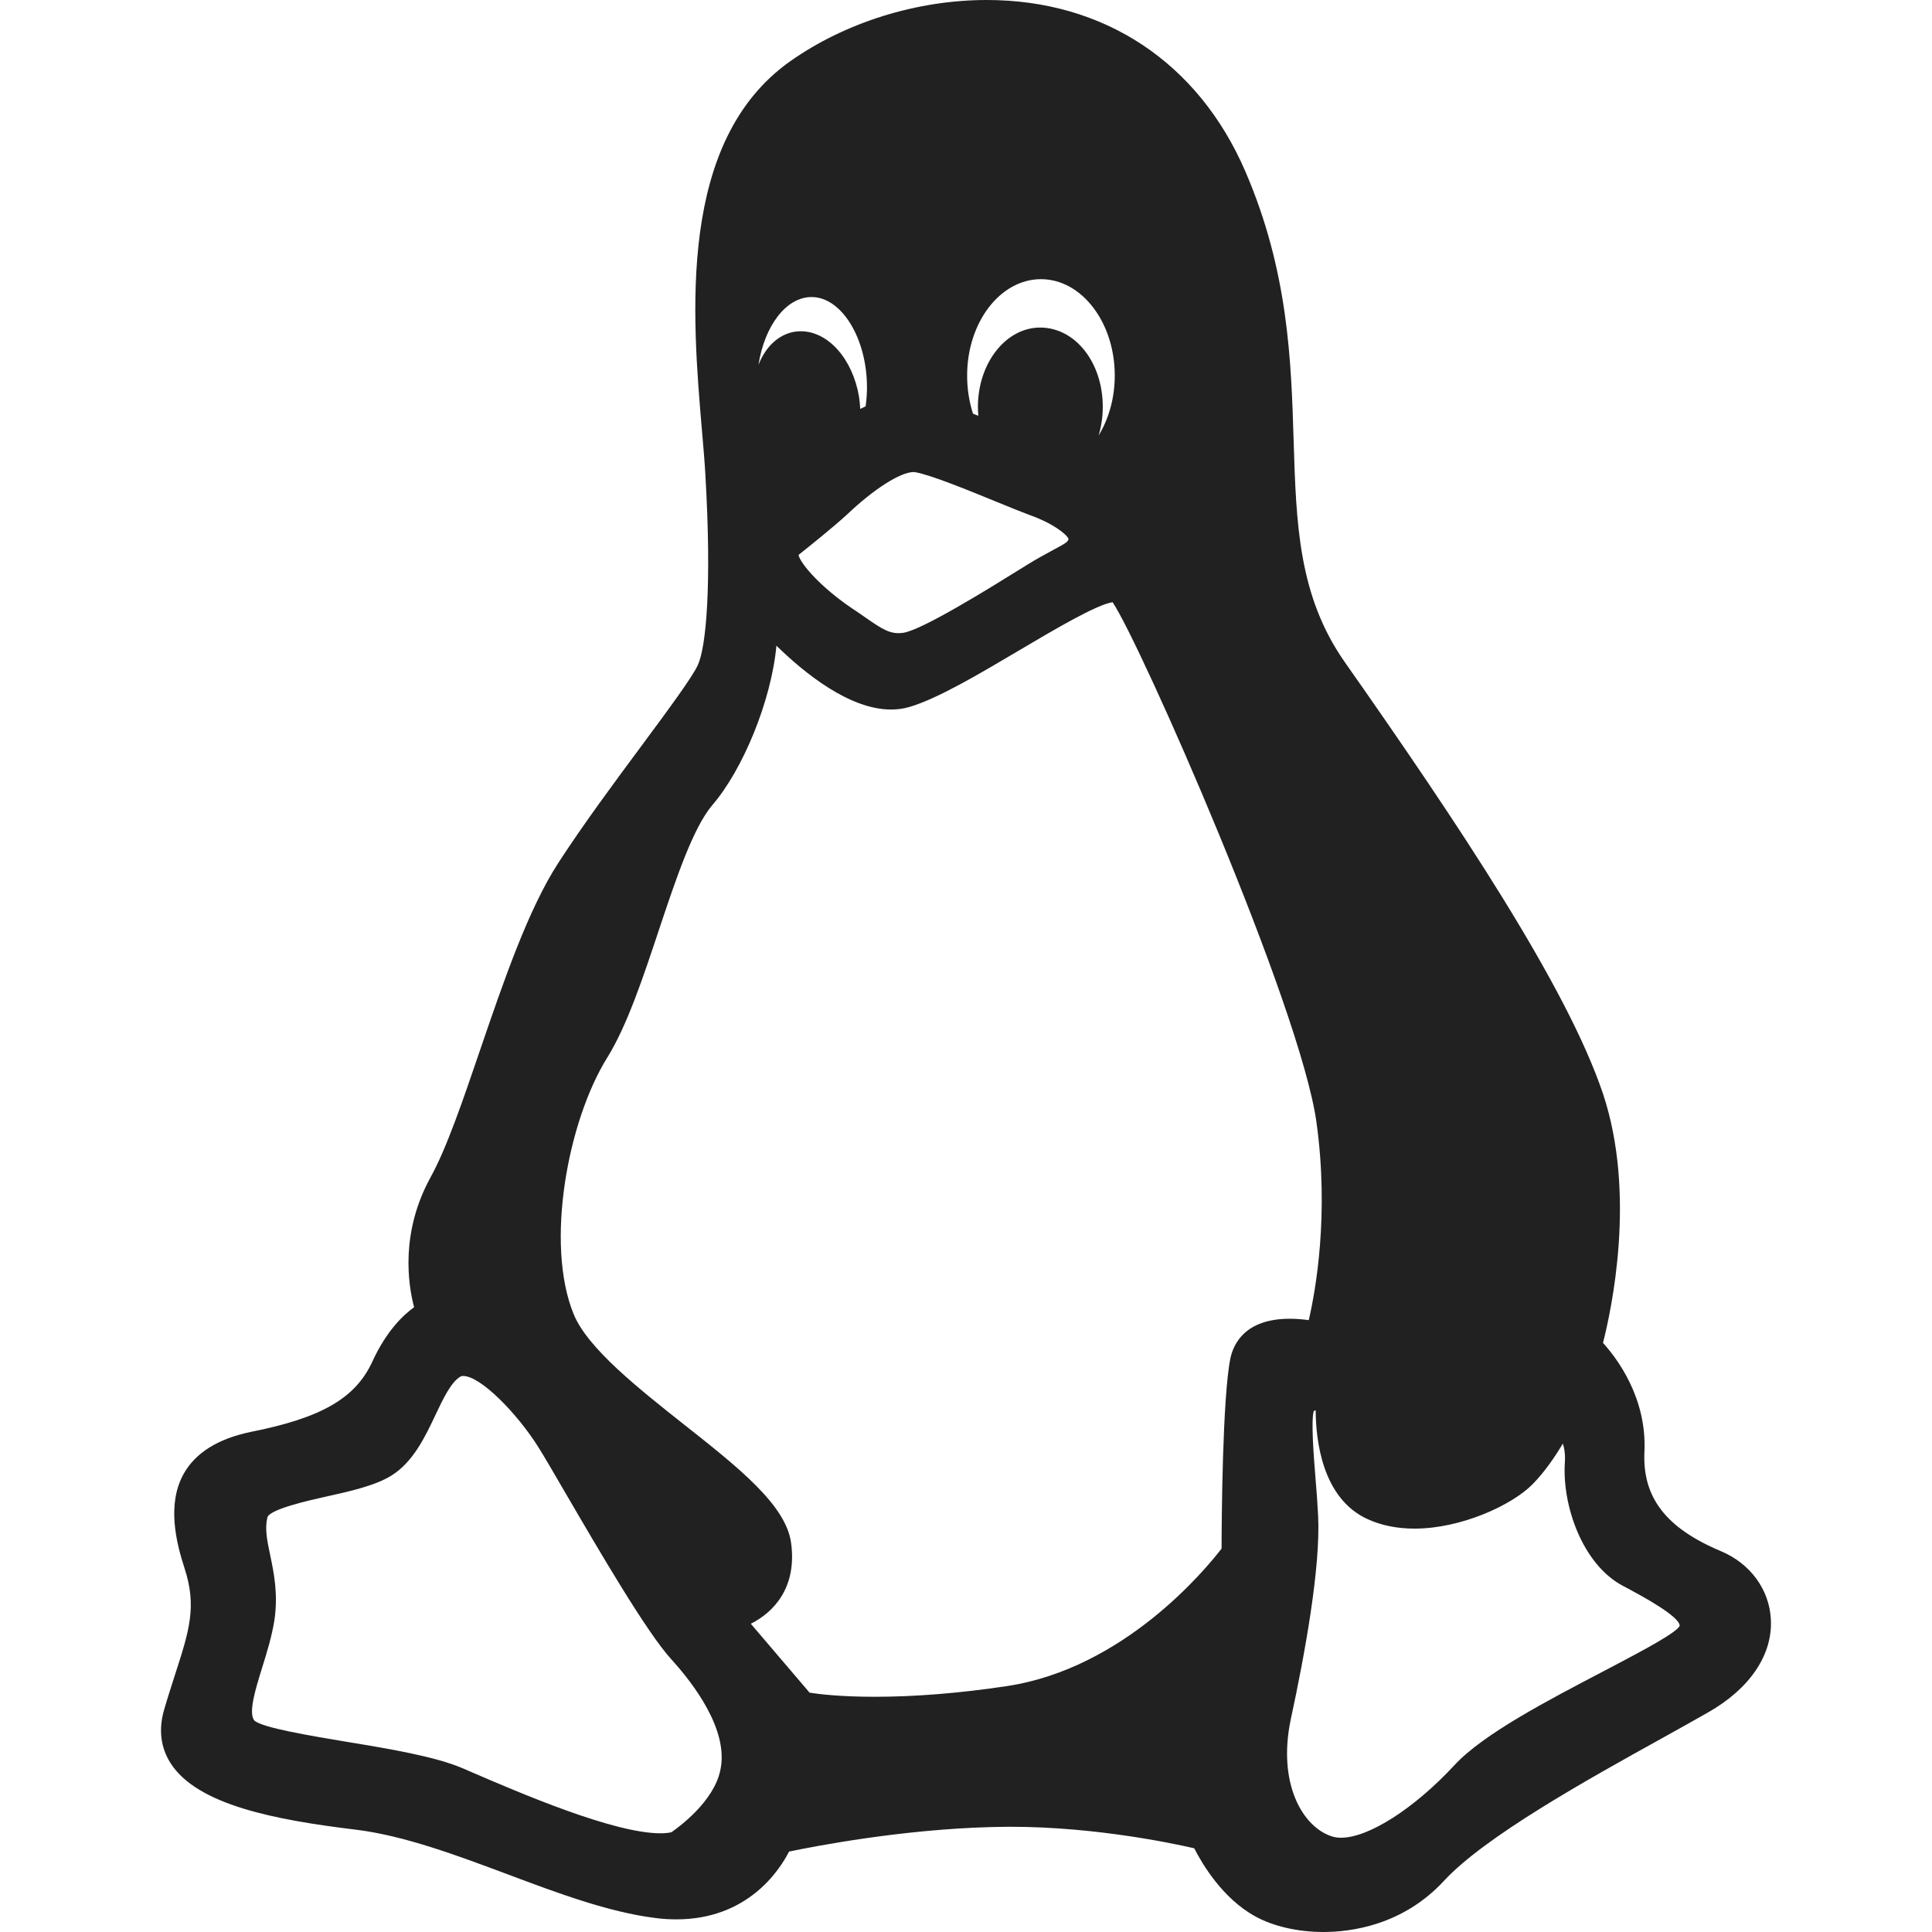 <svg width="24" height="24" viewBox="0 0 24 24" fill="none" xmlns="http://www.w3.org/2000/svg">
<path d="M21.38 19.27C20.693 18.982 20.399 18.599 20.428 18.029C20.457 17.362 20.088 16.875 19.913 16.682C20.019 16.267 20.328 14.835 19.914 13.59C19.468 12.258 18.108 10.223 16.704 8.223C16.129 7.401 16.102 6.509 16.07 5.475C16.04 4.489 16.006 3.371 15.47 2.129C14.886 0.776 13.716 0 12.258 0C11.39 0 10.5 0.278 9.815 0.762C8.412 1.754 8.598 3.917 8.72 5.349C8.737 5.545 8.753 5.73 8.762 5.888C8.844 7.29 8.77 8.029 8.672 8.254C8.609 8.401 8.3 8.818 7.972 9.261C7.633 9.718 7.249 10.236 6.935 10.72C6.559 11.301 6.256 12.19 5.962 13.049C5.748 13.678 5.545 14.271 5.348 14.626C4.974 15.309 5.067 15.945 5.144 16.239C5.003 16.34 4.798 16.539 4.626 16.913C4.417 17.369 3.994 17.614 3.113 17.788C2.708 17.873 2.429 18.047 2.283 18.306C2.071 18.683 2.187 19.157 2.292 19.48C2.448 19.956 2.351 20.258 2.174 20.804C2.134 20.931 2.087 21.073 2.041 21.231C1.967 21.48 1.994 21.706 2.119 21.903C2.452 22.424 3.422 22.608 4.421 22.729C5.018 22.802 5.671 23.046 6.302 23.282C6.92 23.514 7.56 23.754 8.141 23.826C8.23 23.838 8.317 23.843 8.402 23.843C9.28 23.843 9.676 23.246 9.802 23.001C10.117 22.935 11.205 22.724 12.326 22.696C13.445 22.663 14.528 22.889 14.835 22.96C14.931 23.149 15.185 23.581 15.59 23.804C15.813 23.929 16.123 24 16.441 24C16.779 24 17.425 23.918 17.935 23.367C18.445 22.814 19.717 22.108 20.646 21.593C20.853 21.478 21.047 21.37 21.217 21.273C21.739 20.977 22.024 20.553 21.998 20.111C21.978 19.744 21.741 19.422 21.38 19.27ZM9.827 19.164C9.762 18.695 9.173 18.229 8.491 17.691C7.934 17.25 7.302 16.751 7.128 16.329C6.768 15.457 7.052 13.923 7.546 13.134C7.791 12.738 7.99 12.139 8.183 11.559C8.392 10.933 8.607 10.286 8.848 10.002C9.23 9.56 9.583 8.699 9.645 8.021C10.002 8.37 10.557 8.814 11.069 8.814C11.148 8.814 11.224 8.804 11.298 8.782C11.648 8.679 12.164 8.373 12.662 8.078C13.092 7.824 13.622 7.51 13.821 7.481C14.163 7.984 16.15 12.49 16.353 13.937C16.513 15.082 16.344 16.029 16.258 16.399C16.19 16.39 16.108 16.382 16.022 16.382C15.469 16.382 15.322 16.692 15.284 16.876C15.186 17.357 15.175 18.892 15.175 19.237C14.974 19.498 13.963 20.725 12.51 20.945C11.918 21.034 11.366 21.078 10.867 21.078C10.442 21.078 10.17 21.045 10.057 21.027L9.327 20.171C9.615 20.026 9.903 19.718 9.827 19.164ZM10.753 5.048C10.73 5.058 10.708 5.069 10.686 5.08C10.684 5.03 10.678 4.978 10.671 4.927C10.591 4.457 10.287 4.115 9.947 4.115C9.922 4.115 9.897 4.117 9.869 4.121C9.667 4.156 9.509 4.311 9.422 4.532C9.498 4.048 9.765 3.69 10.082 3.69C10.455 3.69 10.77 4.204 10.77 4.813C10.77 4.89 10.764 4.966 10.753 5.048ZM13.647 5.41C13.681 5.299 13.699 5.179 13.699 5.054C13.699 4.502 13.357 4.069 12.921 4.069C12.495 4.069 12.148 4.511 12.148 5.054C12.148 5.09 12.15 5.128 12.153 5.165C12.131 5.156 12.109 5.147 12.087 5.139C12.038 4.986 12.014 4.828 12.014 4.665C12.014 4.005 12.425 3.468 12.931 3.468C13.437 3.468 13.848 4.005 13.848 4.665C13.848 4.94 13.775 5.202 13.647 5.41ZM13.274 6.695C13.267 6.728 13.251 6.743 13.079 6.834C12.993 6.881 12.885 6.938 12.75 7.022L12.66 7.078C12.298 7.303 11.45 7.83 11.219 7.861C11.063 7.883 10.966 7.821 10.748 7.669C10.699 7.635 10.647 7.598 10.591 7.562C10.199 7.298 9.947 7.008 9.919 6.894C10.046 6.793 10.363 6.539 10.525 6.389C10.855 6.075 11.186 5.864 11.35 5.864C11.359 5.864 11.366 5.865 11.375 5.867C11.567 5.901 12.043 6.096 12.39 6.238C12.55 6.304 12.689 6.36 12.786 6.396C13.094 6.505 13.254 6.643 13.274 6.695ZM16.034 21.36C16.207 20.559 16.407 19.469 16.374 18.827C16.367 18.681 16.355 18.522 16.342 18.368C16.319 18.081 16.285 17.654 16.32 17.528C16.328 17.524 16.335 17.522 16.344 17.519C16.345 17.886 16.423 18.619 16.995 18.874C17.165 18.951 17.36 18.989 17.573 18.989C18.146 18.989 18.781 18.701 19.042 18.434C19.195 18.277 19.324 18.085 19.414 17.933C19.434 17.992 19.446 18.07 19.439 18.169C19.405 18.711 19.662 19.43 20.151 19.695L20.223 19.733C20.397 19.827 20.859 20.076 20.866 20.194C20.866 20.194 20.863 20.208 20.837 20.232C20.721 20.341 20.313 20.554 19.919 20.761C19.219 21.127 18.426 21.541 18.07 21.925C17.569 22.466 17.002 22.829 16.659 22.829C16.618 22.829 16.58 22.824 16.547 22.813C16.175 22.695 15.869 22.145 16.034 21.36ZM3.356 19.317C3.318 19.135 3.288 18.991 3.321 18.852C3.344 18.749 3.84 18.638 4.052 18.591C4.35 18.525 4.659 18.456 4.861 18.331C5.133 18.162 5.281 17.849 5.411 17.574C5.505 17.375 5.603 17.169 5.719 17.101C5.725 17.097 5.735 17.093 5.754 17.093C5.971 17.093 6.426 17.56 6.689 17.979C6.755 18.084 6.879 18.296 7.021 18.541C7.448 19.273 8.032 20.275 8.338 20.611C8.612 20.912 9.058 21.493 8.948 21.991C8.868 22.377 8.441 22.691 8.34 22.761C8.304 22.769 8.259 22.774 8.206 22.774C7.622 22.774 6.466 22.276 5.844 22.008L5.752 21.968C5.406 21.819 4.839 21.725 4.292 21.635C3.856 21.562 3.26 21.463 3.161 21.374C3.081 21.282 3.174 20.982 3.256 20.718C3.315 20.528 3.376 20.332 3.409 20.126C3.457 19.798 3.401 19.531 3.356 19.317Z" fill="#212121"/>
</svg>
